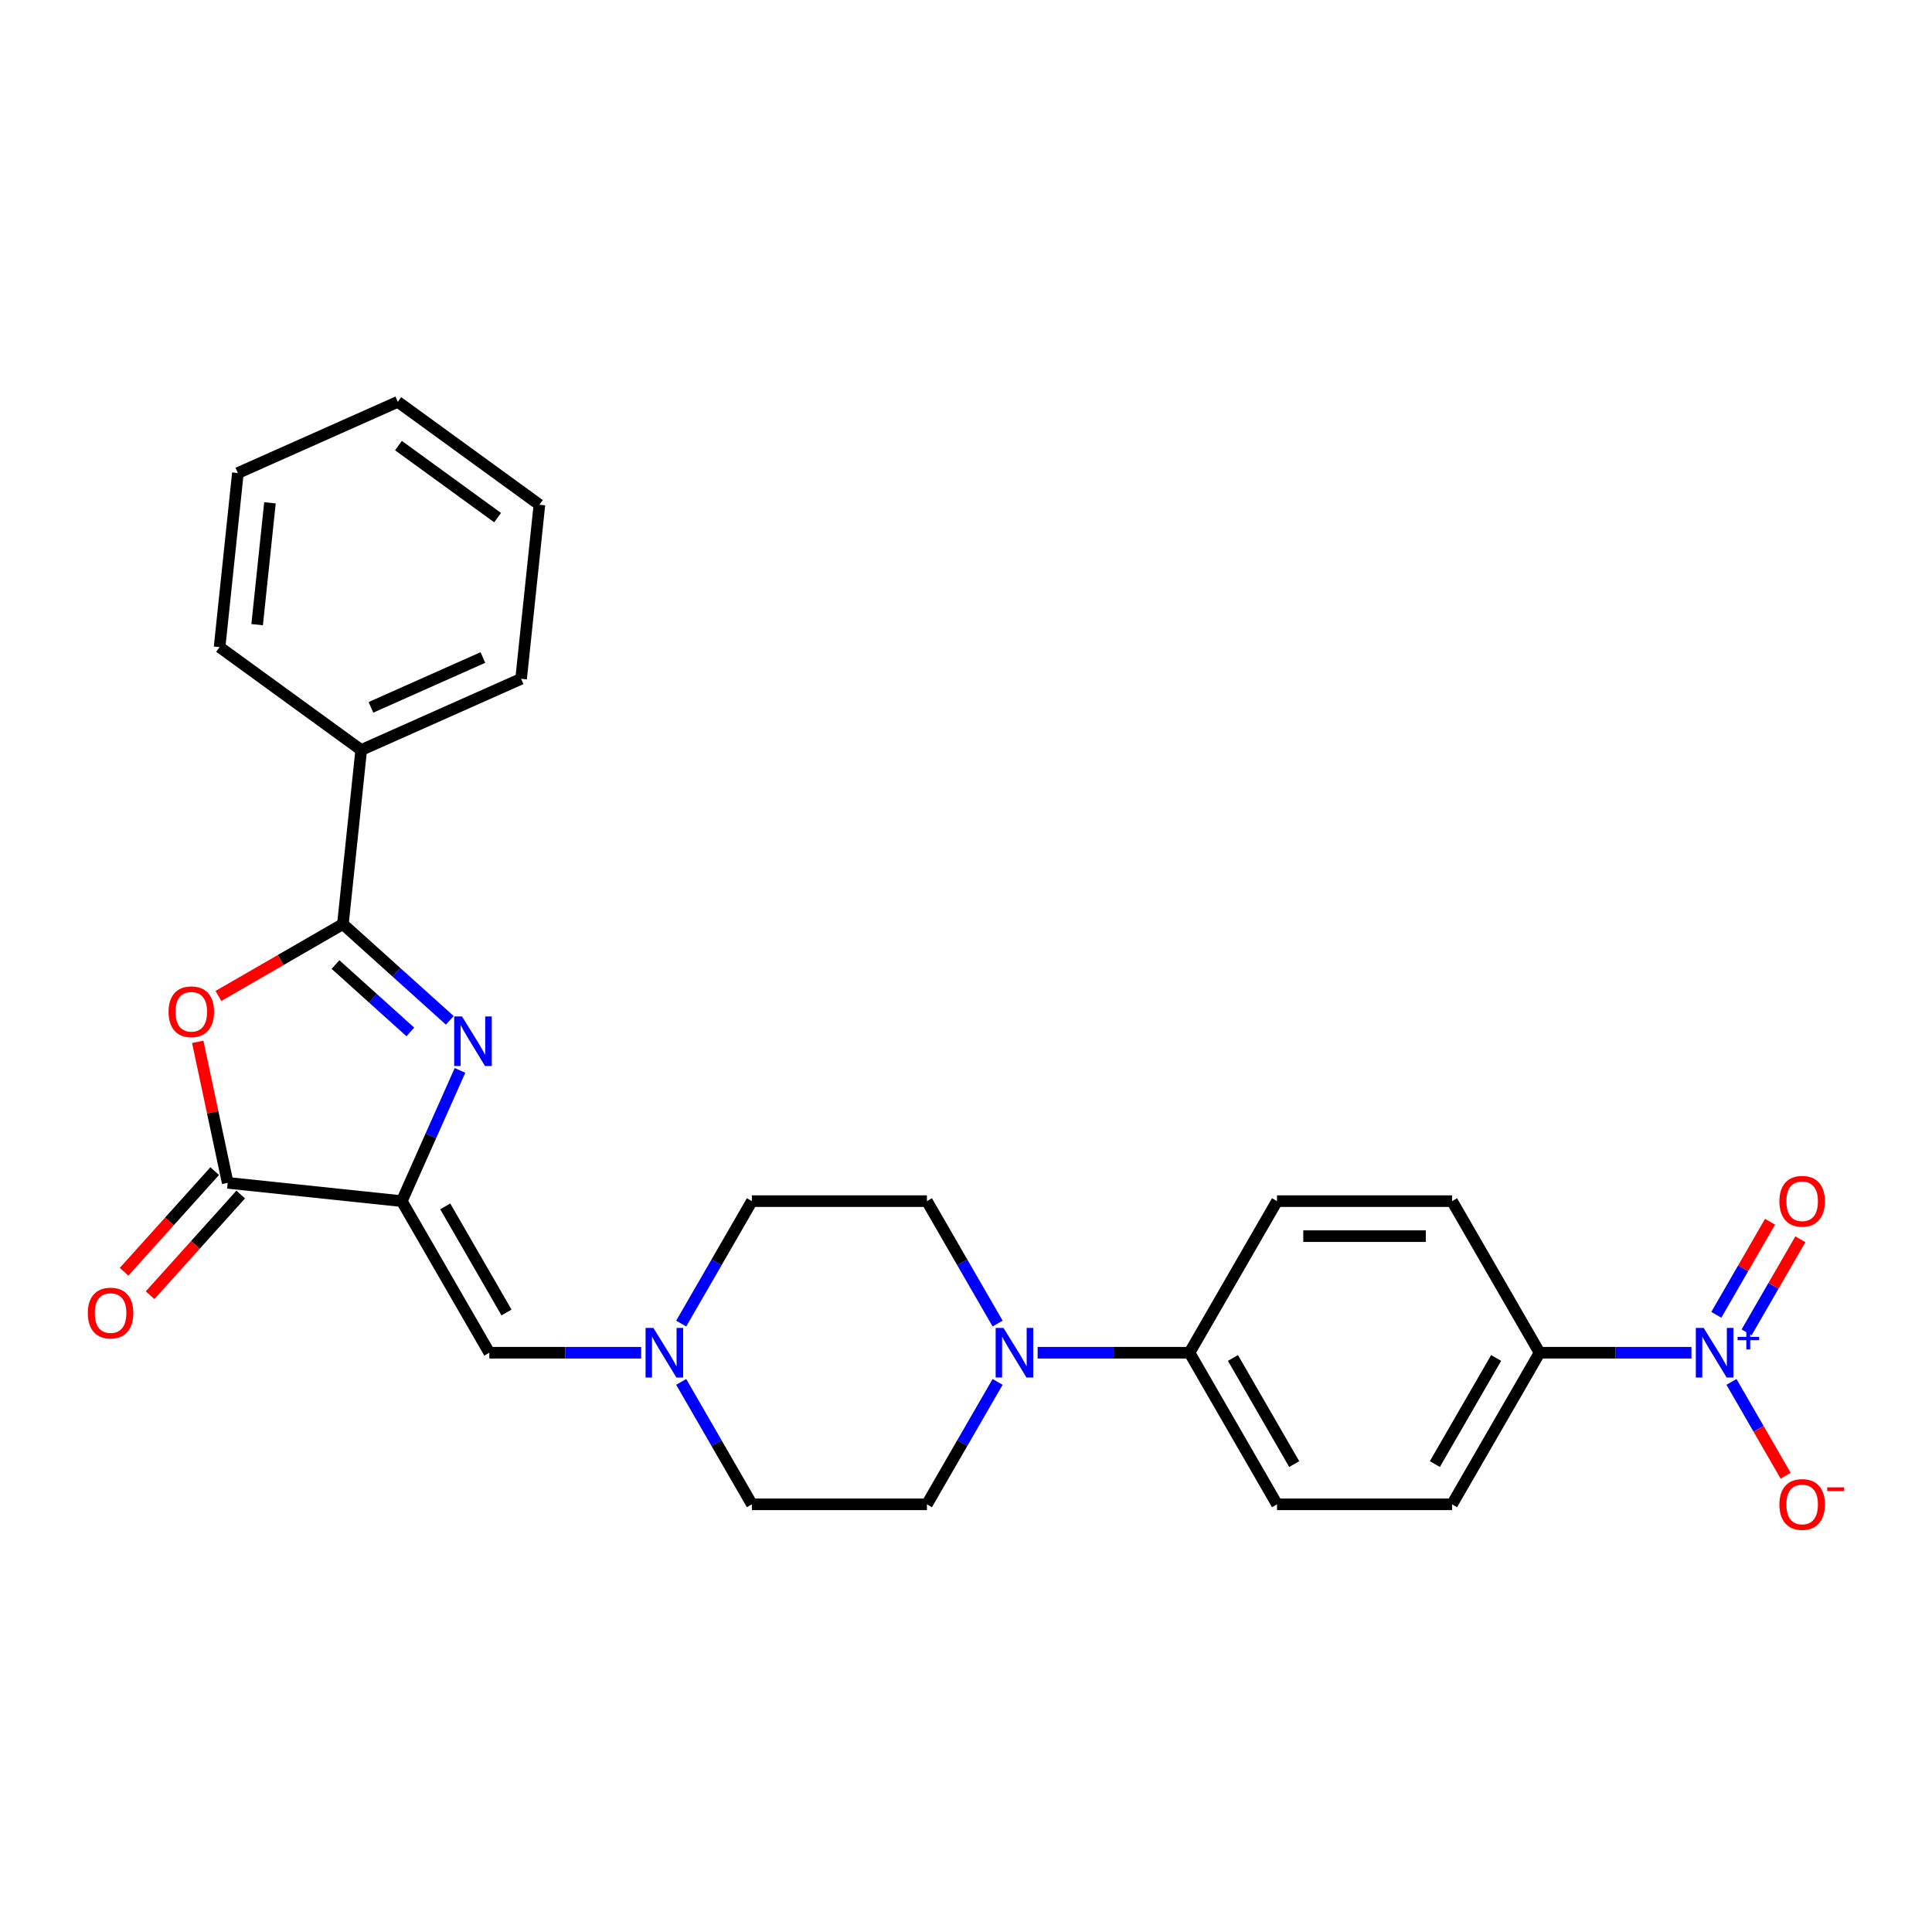 <?xml version='1.0' encoding='iso-8859-1'?>
<svg version='1.1' baseProfile='full'
              xmlns='http://www.w3.org/2000/svg'
                      xmlns:rdkit='http://www.rdkit.org/xml'
                      xmlns:xlink='http://www.w3.org/1999/xlink'
                  xml:space='preserve'
width='1000px' height='1000px' viewBox='0 0 1000 1000'>
<!-- END OF HEADER -->
<rect style='opacity:1.0;fill:#FFFFFF;stroke:none' width='1000' height='1000' x='0' y='0'> </rect>
<path class='bond-0' d='M 207.966,621.707 L 223.031,587.869' style='fill:none;fill-rule:evenodd;stroke:#000000;stroke-width:6px;stroke-linecap:butt;stroke-linejoin:miter;stroke-opacity:1' />
<path class='bond-0' d='M 223.031,587.869 L 238.097,554.031' style='fill:none;fill-rule:evenodd;stroke:#0000FF;stroke-width:6px;stroke-linecap:butt;stroke-linejoin:miter;stroke-opacity:1' />
<path class='bond-3' d='M 207.966,621.707 L 117.858,612.236' style='fill:none;fill-rule:evenodd;stroke:#000000;stroke-width:6px;stroke-linecap:butt;stroke-linejoin:miter;stroke-opacity:1' />
<path class='bond-5' d='M 207.966,621.707 L 253.267,700.172' style='fill:none;fill-rule:evenodd;stroke:#000000;stroke-width:6px;stroke-linecap:butt;stroke-linejoin:miter;stroke-opacity:1' />
<path class='bond-5' d='M 230.454,624.417 L 262.165,679.342' style='fill:none;fill-rule:evenodd;stroke:#000000;stroke-width:6px;stroke-linecap:butt;stroke-linejoin:miter;stroke-opacity:1' />
<path class='bond-1' d='M 232.821,528.136 L 205.154,503.223' style='fill:none;fill-rule:evenodd;stroke:#0000FF;stroke-width:6px;stroke-linecap:butt;stroke-linejoin:miter;stroke-opacity:1' />
<path class='bond-1' d='M 205.154,503.223 L 177.486,478.311' style='fill:none;fill-rule:evenodd;stroke:#000000;stroke-width:6px;stroke-linecap:butt;stroke-linejoin:miter;stroke-opacity:1' />
<path class='bond-1' d='M 212.396,534.128 L 193.028,516.69' style='fill:none;fill-rule:evenodd;stroke:#0000FF;stroke-width:6px;stroke-linecap:butt;stroke-linejoin:miter;stroke-opacity:1' />
<path class='bond-1' d='M 193.028,516.69 L 173.661,499.251' style='fill:none;fill-rule:evenodd;stroke:#000000;stroke-width:6px;stroke-linecap:butt;stroke-linejoin:miter;stroke-opacity:1' />
<path class='bond-12' d='M 177.486,478.311 L 186.956,388.204' style='fill:none;fill-rule:evenodd;stroke:#000000;stroke-width:6px;stroke-linecap:butt;stroke-linejoin:miter;stroke-opacity:1' />
<path class='bond-27' d='M 177.486,478.311 L 145.275,496.908' style='fill:none;fill-rule:evenodd;stroke:#000000;stroke-width:6px;stroke-linecap:butt;stroke-linejoin:miter;stroke-opacity:1' />
<path class='bond-27' d='M 145.275,496.908 L 113.065,515.505' style='fill:none;fill-rule:evenodd;stroke:#FF0000;stroke-width:6px;stroke-linecap:butt;stroke-linejoin:miter;stroke-opacity:1' />
<path class='bond-2' d='M 102.345,539.251 L 110.102,575.744' style='fill:none;fill-rule:evenodd;stroke:#FF0000;stroke-width:6px;stroke-linecap:butt;stroke-linejoin:miter;stroke-opacity:1' />
<path class='bond-2' d='M 110.102,575.744 L 117.858,612.236' style='fill:none;fill-rule:evenodd;stroke:#000000;stroke-width:6px;stroke-linecap:butt;stroke-linejoin:miter;stroke-opacity:1' />
<path class='bond-13' d='M 111.125,606.174 L 87.673,632.22' style='fill:none;fill-rule:evenodd;stroke:#000000;stroke-width:6px;stroke-linecap:butt;stroke-linejoin:miter;stroke-opacity:1' />
<path class='bond-13' d='M 87.673,632.22 L 64.222,658.266' style='fill:none;fill-rule:evenodd;stroke:#FF0000;stroke-width:6px;stroke-linecap:butt;stroke-linejoin:miter;stroke-opacity:1' />
<path class='bond-13' d='M 124.592,618.299 L 101.14,644.345' style='fill:none;fill-rule:evenodd;stroke:#000000;stroke-width:6px;stroke-linecap:butt;stroke-linejoin:miter;stroke-opacity:1' />
<path class='bond-13' d='M 101.14,644.345 L 77.688,670.391' style='fill:none;fill-rule:evenodd;stroke:#FF0000;stroke-width:6px;stroke-linecap:butt;stroke-linejoin:miter;stroke-opacity:1' />
<path class='bond-4' d='M 875.495,700.172 L 836.191,700.172' style='fill:none;fill-rule:evenodd;stroke:#0000FF;stroke-width:6px;stroke-linecap:butt;stroke-linejoin:miter;stroke-opacity:1' />
<path class='bond-4' d='M 836.191,700.172 L 796.888,700.172' style='fill:none;fill-rule:evenodd;stroke:#000000;stroke-width:6px;stroke-linecap:butt;stroke-linejoin:miter;stroke-opacity:1' />
<path class='bond-9' d='M 896.206,715.266 L 910.226,739.55' style='fill:none;fill-rule:evenodd;stroke:#0000FF;stroke-width:6px;stroke-linecap:butt;stroke-linejoin:miter;stroke-opacity:1' />
<path class='bond-9' d='M 910.226,739.55 L 924.246,763.833' style='fill:none;fill-rule:evenodd;stroke:#FF0000;stroke-width:6px;stroke-linecap:butt;stroke-linejoin:miter;stroke-opacity:1' />
<path class='bond-11' d='M 904.052,689.608 L 917.957,665.524' style='fill:none;fill-rule:evenodd;stroke:#0000FF;stroke-width:6px;stroke-linecap:butt;stroke-linejoin:miter;stroke-opacity:1' />
<path class='bond-11' d='M 917.957,665.524 L 931.862,641.44' style='fill:none;fill-rule:evenodd;stroke:#FF0000;stroke-width:6px;stroke-linecap:butt;stroke-linejoin:miter;stroke-opacity:1' />
<path class='bond-11' d='M 888.359,680.547 L 902.264,656.463' style='fill:none;fill-rule:evenodd;stroke:#0000FF;stroke-width:6px;stroke-linecap:butt;stroke-linejoin:miter;stroke-opacity:1' />
<path class='bond-11' d='M 902.264,656.463 L 916.169,632.379' style='fill:none;fill-rule:evenodd;stroke:#FF0000;stroke-width:6px;stroke-linecap:butt;stroke-linejoin:miter;stroke-opacity:1' />
<path class='bond-7' d='M 253.267,700.172 L 292.571,700.172' style='fill:none;fill-rule:evenodd;stroke:#000000;stroke-width:6px;stroke-linecap:butt;stroke-linejoin:miter;stroke-opacity:1' />
<path class='bond-7' d='M 292.571,700.172 L 331.875,700.172' style='fill:none;fill-rule:evenodd;stroke:#0000FF;stroke-width:6px;stroke-linecap:butt;stroke-linejoin:miter;stroke-opacity:1' />
<path class='bond-6' d='M 516.363,685.077 L 498.069,653.392' style='fill:none;fill-rule:evenodd;stroke:#0000FF;stroke-width:6px;stroke-linecap:butt;stroke-linejoin:miter;stroke-opacity:1' />
<path class='bond-6' d='M 498.069,653.392 L 479.776,621.707' style='fill:none;fill-rule:evenodd;stroke:#000000;stroke-width:6px;stroke-linecap:butt;stroke-linejoin:miter;stroke-opacity:1' />
<path class='bond-10' d='M 537.073,700.172 L 576.377,700.172' style='fill:none;fill-rule:evenodd;stroke:#0000FF;stroke-width:6px;stroke-linecap:butt;stroke-linejoin:miter;stroke-opacity:1' />
<path class='bond-10' d='M 576.377,700.172 L 615.681,700.172' style='fill:none;fill-rule:evenodd;stroke:#000000;stroke-width:6px;stroke-linecap:butt;stroke-linejoin:miter;stroke-opacity:1' />
<path class='bond-28' d='M 516.363,715.266 L 498.069,746.952' style='fill:none;fill-rule:evenodd;stroke:#0000FF;stroke-width:6px;stroke-linecap:butt;stroke-linejoin:miter;stroke-opacity:1' />
<path class='bond-28' d='M 498.069,746.952 L 479.776,778.637' style='fill:none;fill-rule:evenodd;stroke:#000000;stroke-width:6px;stroke-linecap:butt;stroke-linejoin:miter;stroke-opacity:1' />
<path class='bond-20' d='M 352.585,715.266 L 370.879,746.952' style='fill:none;fill-rule:evenodd;stroke:#0000FF;stroke-width:6px;stroke-linecap:butt;stroke-linejoin:miter;stroke-opacity:1' />
<path class='bond-20' d='M 370.879,746.952 L 389.172,778.637' style='fill:none;fill-rule:evenodd;stroke:#000000;stroke-width:6px;stroke-linecap:butt;stroke-linejoin:miter;stroke-opacity:1' />
<path class='bond-21' d='M 352.585,685.077 L 370.879,653.392' style='fill:none;fill-rule:evenodd;stroke:#0000FF;stroke-width:6px;stroke-linecap:butt;stroke-linejoin:miter;stroke-opacity:1' />
<path class='bond-21' d='M 370.879,653.392 L 389.172,621.707' style='fill:none;fill-rule:evenodd;stroke:#000000;stroke-width:6px;stroke-linecap:butt;stroke-linejoin:miter;stroke-opacity:1' />
<path class='bond-8' d='M 796.888,700.172 L 751.586,778.637' style='fill:none;fill-rule:evenodd;stroke:#000000;stroke-width:6px;stroke-linecap:butt;stroke-linejoin:miter;stroke-opacity:1' />
<path class='bond-8' d='M 774.399,702.881 L 742.688,757.807' style='fill:none;fill-rule:evenodd;stroke:#000000;stroke-width:6px;stroke-linecap:butt;stroke-linejoin:miter;stroke-opacity:1' />
<path class='bond-30' d='M 796.888,700.172 L 751.586,621.707' style='fill:none;fill-rule:evenodd;stroke:#000000;stroke-width:6px;stroke-linecap:butt;stroke-linejoin:miter;stroke-opacity:1' />
<path class='bond-18' d='M 615.681,700.172 L 660.982,621.707' style='fill:none;fill-rule:evenodd;stroke:#000000;stroke-width:6px;stroke-linecap:butt;stroke-linejoin:miter;stroke-opacity:1' />
<path class='bond-19' d='M 615.681,700.172 L 660.982,778.637' style='fill:none;fill-rule:evenodd;stroke:#000000;stroke-width:6px;stroke-linecap:butt;stroke-linejoin:miter;stroke-opacity:1' />
<path class='bond-19' d='M 638.169,702.881 L 669.88,757.807' style='fill:none;fill-rule:evenodd;stroke:#000000;stroke-width:6px;stroke-linecap:butt;stroke-linejoin:miter;stroke-opacity:1' />
<path class='bond-22' d='M 186.956,388.204 L 269.727,351.353' style='fill:none;fill-rule:evenodd;stroke:#000000;stroke-width:6px;stroke-linecap:butt;stroke-linejoin:miter;stroke-opacity:1' />
<path class='bond-22' d='M 192.002,366.122 L 249.941,340.326' style='fill:none;fill-rule:evenodd;stroke:#000000;stroke-width:6px;stroke-linecap:butt;stroke-linejoin:miter;stroke-opacity:1' />
<path class='bond-23' d='M 186.956,388.204 L 113.657,334.949' style='fill:none;fill-rule:evenodd;stroke:#000000;stroke-width:6px;stroke-linecap:butt;stroke-linejoin:miter;stroke-opacity:1' />
<path class='bond-14' d='M 479.776,621.707 L 389.172,621.707' style='fill:none;fill-rule:evenodd;stroke:#000000;stroke-width:6px;stroke-linecap:butt;stroke-linejoin:miter;stroke-opacity:1' />
<path class='bond-15' d='M 479.776,778.637 L 389.172,778.637' style='fill:none;fill-rule:evenodd;stroke:#000000;stroke-width:6px;stroke-linecap:butt;stroke-linejoin:miter;stroke-opacity:1' />
<path class='bond-16' d='M 751.586,621.707 L 660.982,621.707' style='fill:none;fill-rule:evenodd;stroke:#000000;stroke-width:6px;stroke-linecap:butt;stroke-linejoin:miter;stroke-opacity:1' />
<path class='bond-16' d='M 737.995,639.828 L 674.573,639.828' style='fill:none;fill-rule:evenodd;stroke:#000000;stroke-width:6px;stroke-linecap:butt;stroke-linejoin:miter;stroke-opacity:1' />
<path class='bond-17' d='M 751.586,778.637 L 660.982,778.637' style='fill:none;fill-rule:evenodd;stroke:#000000;stroke-width:6px;stroke-linecap:butt;stroke-linejoin:miter;stroke-opacity:1' />
<path class='bond-24' d='M 269.727,351.353 L 279.197,261.245' style='fill:none;fill-rule:evenodd;stroke:#000000;stroke-width:6px;stroke-linecap:butt;stroke-linejoin:miter;stroke-opacity:1' />
<path class='bond-25' d='M 113.657,334.949 L 123.127,244.842' style='fill:none;fill-rule:evenodd;stroke:#000000;stroke-width:6px;stroke-linecap:butt;stroke-linejoin:miter;stroke-opacity:1' />
<path class='bond-25' d='M 133.099,323.327 L 139.728,260.252' style='fill:none;fill-rule:evenodd;stroke:#000000;stroke-width:6px;stroke-linecap:butt;stroke-linejoin:miter;stroke-opacity:1' />
<path class='bond-29' d='M 279.197,261.245 L 205.898,207.99' style='fill:none;fill-rule:evenodd;stroke:#000000;stroke-width:6px;stroke-linecap:butt;stroke-linejoin:miter;stroke-opacity:1' />
<path class='bond-29' d='M 257.551,267.917 L 206.242,230.638' style='fill:none;fill-rule:evenodd;stroke:#000000;stroke-width:6px;stroke-linecap:butt;stroke-linejoin:miter;stroke-opacity:1' />
<path class='bond-26' d='M 123.127,244.842 L 205.898,207.99' style='fill:none;fill-rule:evenodd;stroke:#000000;stroke-width:6px;stroke-linecap:butt;stroke-linejoin:miter;stroke-opacity:1' />
<path  class='atom-1' d='M 239.145 526.107
L 247.553 539.698
Q 248.387 541.039, 249.728 543.467
Q 251.069 545.895, 251.141 546.04
L 251.141 526.107
L 254.548 526.107
L 254.548 551.766
L 251.033 551.766
L 242.009 536.907
Q 240.958 535.168, 239.834 533.174
Q 238.747 531.181, 238.421 530.565
L 238.421 551.766
L 235.086 551.766
L 235.086 526.107
L 239.145 526.107
' fill='#0000FF'/>
<path  class='atom-3' d='M 87.243 523.685
Q 87.243 517.524, 90.287 514.082
Q 93.331 510.639, 99.021 510.639
Q 104.711 510.639, 107.755 514.082
Q 110.799 517.524, 110.799 523.685
Q 110.799 529.919, 107.719 533.471
Q 104.638 536.986, 99.021 536.986
Q 93.367 536.986, 90.287 533.471
Q 87.243 529.955, 87.243 523.685
M 99.021 534.087
Q 102.935 534.087, 105.037 531.477
Q 107.175 528.832, 107.175 523.685
Q 107.175 518.648, 105.037 516.111
Q 102.935 513.538, 99.021 513.538
Q 95.107 513.538, 92.969 516.075
Q 90.867 518.612, 90.867 523.685
Q 90.867 528.868, 92.969 531.477
Q 95.107 534.087, 99.021 534.087
' fill='#FF0000'/>
<path  class='atom-5' d='M 881.819 687.343
L 890.227 700.933
Q 891.061 702.274, 892.402 704.702
Q 893.743 707.13, 893.815 707.275
L 893.815 687.343
L 897.222 687.343
L 897.222 713.001
L 893.706 713.001
L 884.682 698.142
Q 883.631 696.403, 882.508 694.41
Q 881.421 692.416, 881.094 691.8
L 881.094 713.001
L 877.76 713.001
L 877.76 687.343
L 881.819 687.343
' fill='#0000FF'/>
<path  class='atom-5' d='M 899.375 691.968
L 903.895 691.968
L 903.895 687.208
L 905.904 687.208
L 905.904 691.968
L 910.545 691.968
L 910.545 693.69
L 905.904 693.69
L 905.904 698.474
L 903.895 698.474
L 903.895 693.69
L 899.375 693.69
L 899.375 691.968
' fill='#0000FF'/>
<path  class='atom-7' d='M 519.406 687.343
L 527.814 700.933
Q 528.647 702.274, 529.988 704.702
Q 531.329 707.13, 531.402 707.275
L 531.402 687.343
L 534.808 687.343
L 534.808 713.001
L 531.293 713.001
L 522.269 698.142
Q 521.218 696.403, 520.094 694.41
Q 519.007 692.416, 518.681 691.8
L 518.681 713.001
L 515.347 713.001
L 515.347 687.343
L 519.406 687.343
' fill='#0000FF'/>
<path  class='atom-8' d='M 338.199 687.343
L 346.607 700.933
Q 347.44 702.274, 348.781 704.702
Q 350.122 707.13, 350.195 707.275
L 350.195 687.343
L 353.601 687.343
L 353.601 713.001
L 350.086 713.001
L 341.062 698.142
Q 340.011 696.403, 338.887 694.41
Q 337.8 692.416, 337.474 691.8
L 337.474 713.001
L 334.14 713.001
L 334.14 687.343
L 338.199 687.343
' fill='#0000FF'/>
<path  class='atom-10' d='M 921.014 778.709
Q 921.014 772.548, 924.059 769.105
Q 927.103 765.662, 932.793 765.662
Q 938.483 765.662, 941.527 769.105
Q 944.571 772.548, 944.571 778.709
Q 944.571 784.943, 941.491 788.494
Q 938.41 792.01, 932.793 792.01
Q 927.139 792.01, 924.059 788.494
Q 921.014 784.979, 921.014 778.709
M 932.793 789.111
Q 936.707 789.111, 938.809 786.501
Q 940.947 783.856, 940.947 778.709
Q 940.947 773.672, 938.809 771.135
Q 936.707 768.562, 932.793 768.562
Q 928.879 768.562, 926.74 771.099
Q 924.638 773.635, 924.638 778.709
Q 924.638 783.892, 926.74 786.501
Q 928.879 789.111, 932.793 789.111
' fill='#FF0000'/>
<path  class='atom-10' d='M 945.767 769.85
L 954.545 769.85
L 954.545 771.764
L 945.767 771.764
L 945.767 769.85
' fill='#FF0000'/>
<path  class='atom-12' d='M 921.014 621.78
Q 921.014 615.619, 924.059 612.176
Q 927.103 608.733, 932.793 608.733
Q 938.483 608.733, 941.527 612.176
Q 944.571 615.619, 944.571 621.78
Q 944.571 628.013, 941.491 631.565
Q 938.41 635.08, 932.793 635.08
Q 927.139 635.08, 924.059 631.565
Q 921.014 628.049, 921.014 621.78
M 932.793 632.181
Q 936.707 632.181, 938.809 629.571
Q 940.947 626.926, 940.947 621.78
Q 940.947 616.742, 938.809 614.205
Q 936.707 611.632, 932.793 611.632
Q 928.879 611.632, 926.74 614.169
Q 924.638 616.706, 924.638 621.78
Q 924.638 626.962, 926.74 629.571
Q 928.879 632.181, 932.793 632.181
' fill='#FF0000'/>
<path  class='atom-14' d='M 45.455 679.64
Q 45.455 673.479, 48.499 670.036
Q 51.543 666.594, 57.233 666.594
Q 62.923 666.594, 65.967 670.036
Q 69.011 673.479, 69.011 679.64
Q 69.011 685.874, 65.931 689.426
Q 62.85 692.941, 57.233 692.941
Q 51.579 692.941, 48.499 689.426
Q 45.455 685.91, 45.455 679.64
M 57.233 690.042
Q 61.147 690.042, 63.249 687.432
Q 65.387 684.787, 65.387 679.64
Q 65.387 674.603, 63.249 672.066
Q 61.147 669.493, 57.233 669.493
Q 53.319 669.493, 51.181 672.03
Q 49.079 674.567, 49.079 679.64
Q 49.079 684.823, 51.181 687.432
Q 53.319 690.042, 57.233 690.042
' fill='#FF0000'/>
</svg>
